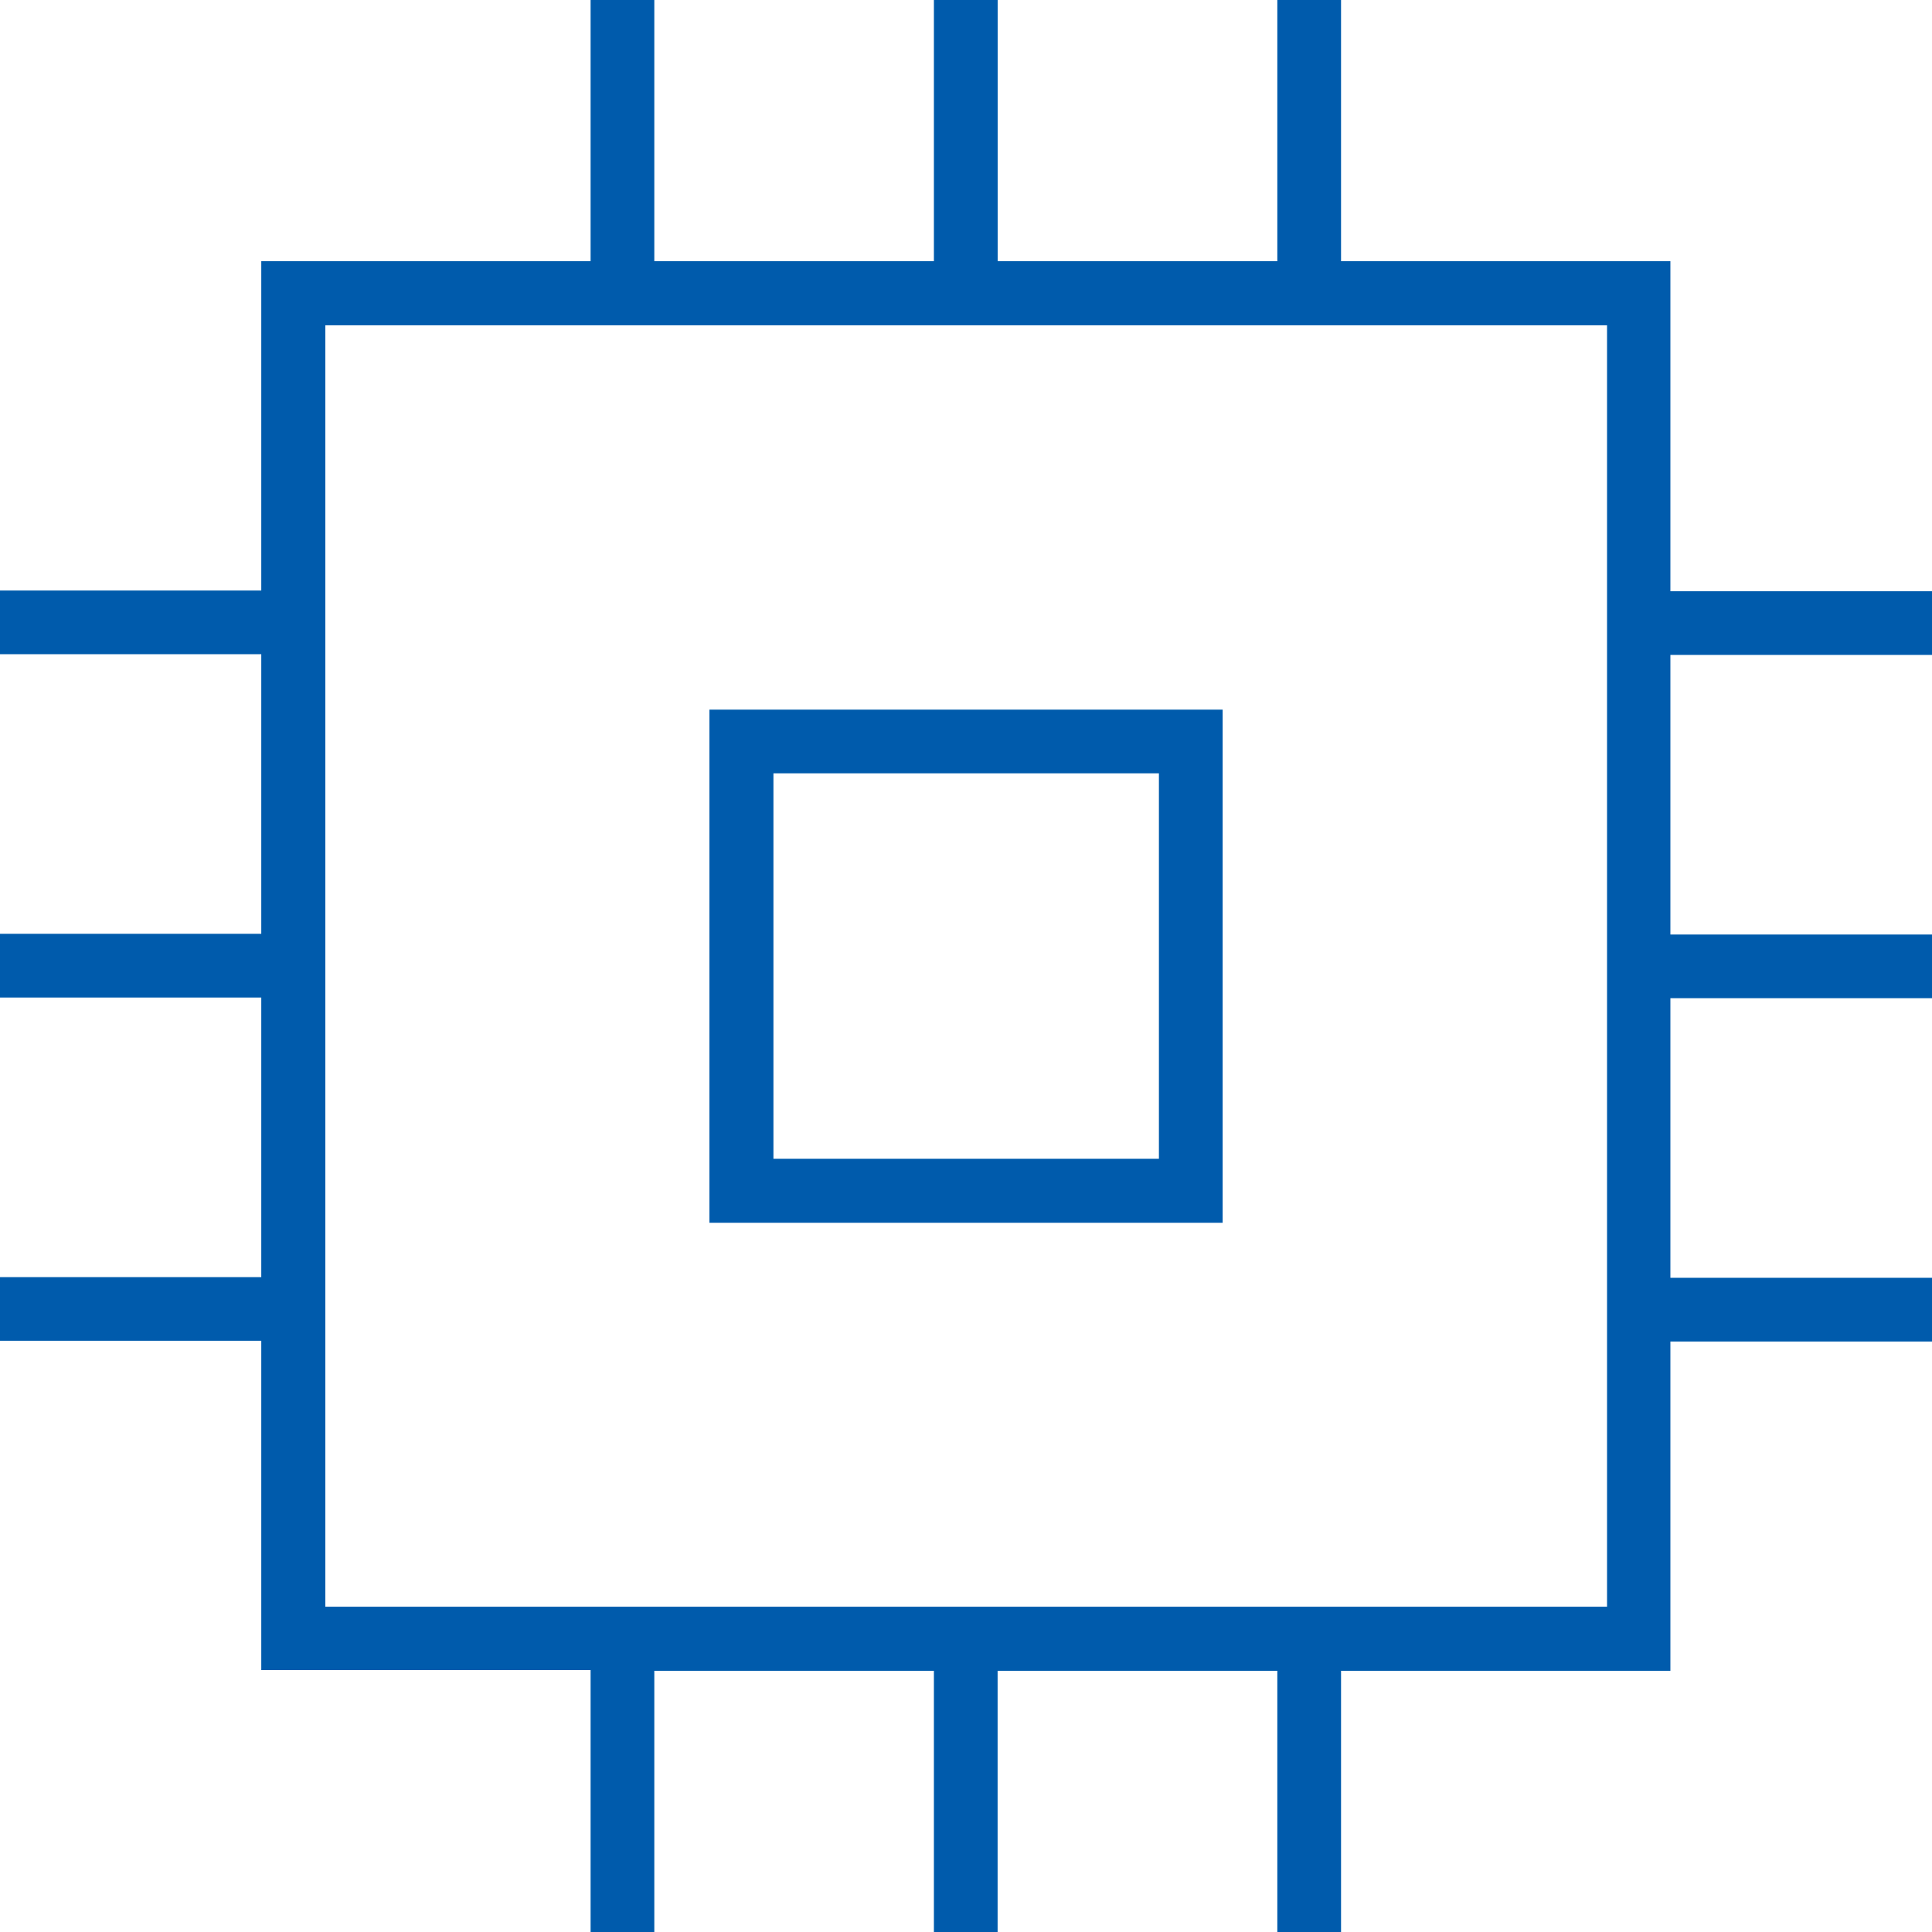 <?xml version="1.0" encoding="UTF-8"?> <svg xmlns="http://www.w3.org/2000/svg" width="132.814" height="132.816" viewBox="0 0 132.814 132.816"><path id="Path_40925" data-name="Path 40925" d="M53.169,53.16h26.5v26.5h-26.5Zm-2.2-4.377h-2.2V84.059H84.05V48.783ZM22.364,22.364h88.111v88.088H22.364ZM87.809,0V17.958H68.584V0H64.2V17.958H44.98V0H40.6V17.958H17.961V40.594H0v4.38H17.961V64.193H0v4.38H17.961V87.794H0v4.377H17.961v22.635H40.6v18.009h4.38V114.858H64.2v17.958h4.38V114.858H87.809v17.958h4.38V114.858H114.83V92.223h17.984v-4.38H114.83V68.621h17.984V64.244H114.83V45.022h17.984V40.645H114.83V17.958H92.189V0Z" fill="#005bac"></path></svg> 